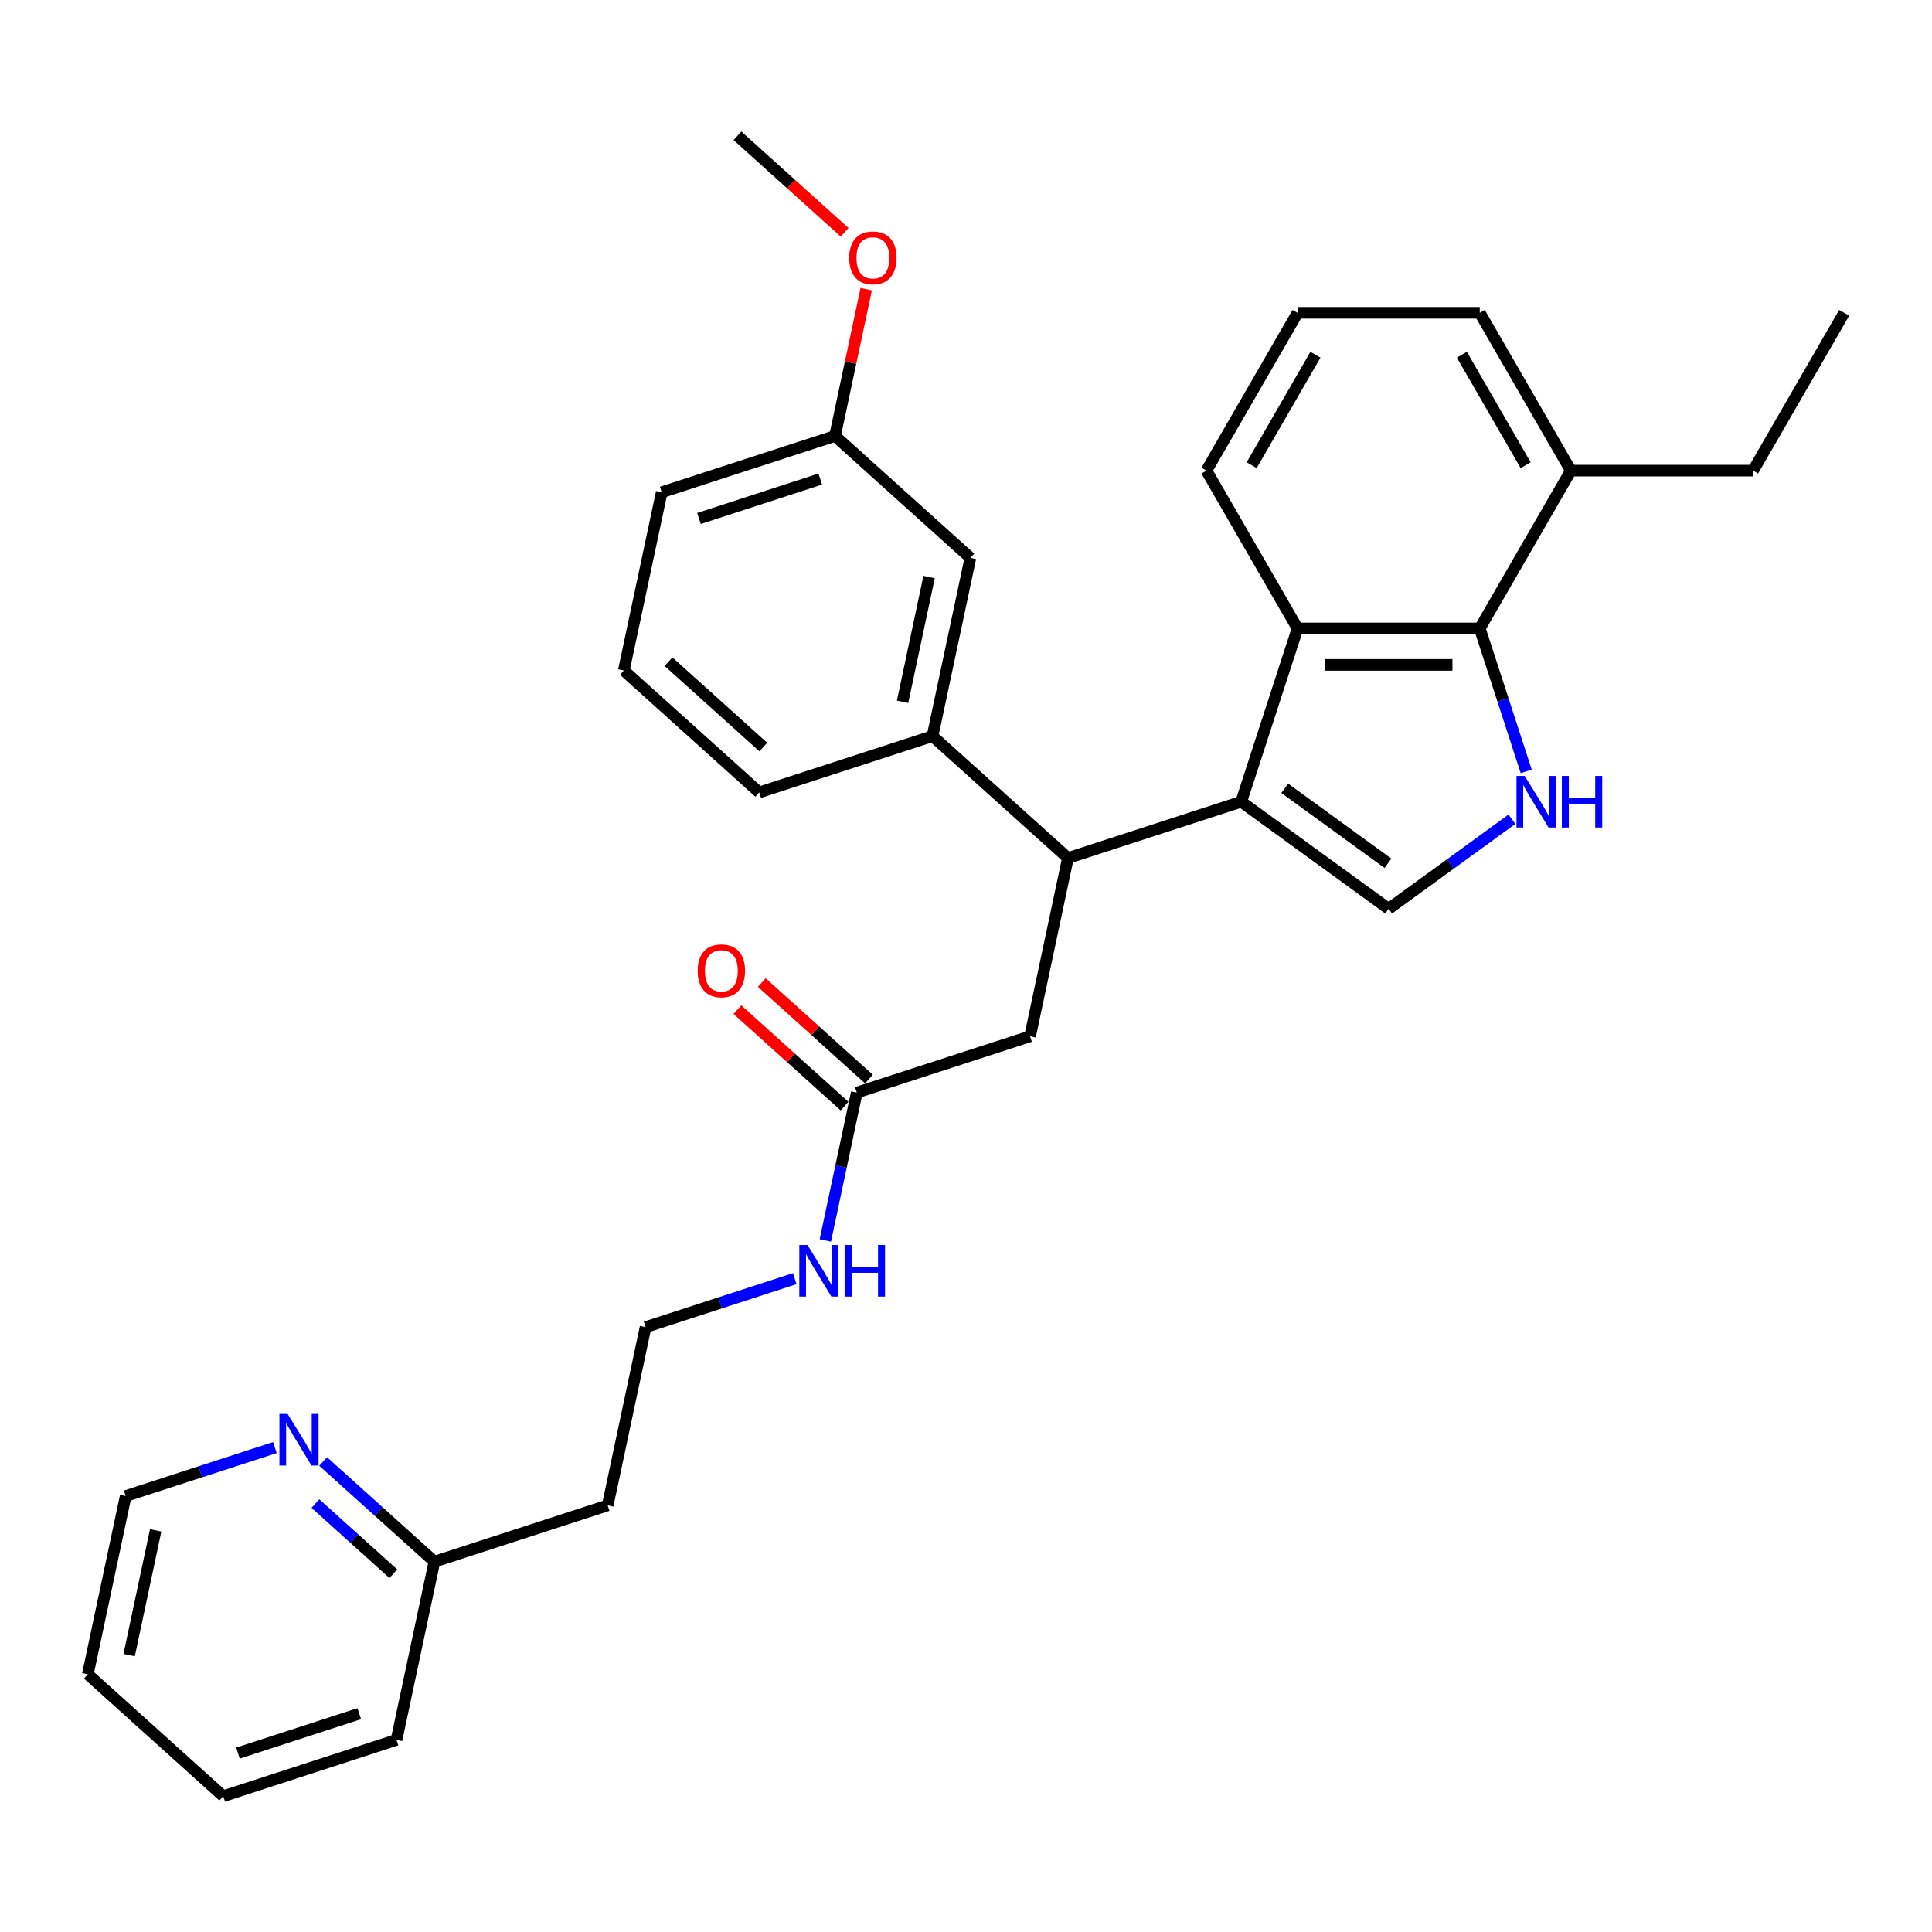 <?xml version='1.0' encoding='iso-8859-1'?>
<svg version='1.1' baseProfile='full'
              xmlns='http://www.w3.org/2000/svg'
                      xmlns:rdkit='http://www.rdkit.org/xml'
                      xmlns:xlink='http://www.w3.org/1999/xlink'
                  xml:space='preserve'
width='1000px' height='1000px' viewBox='0 0 1000 1000'>
<!-- END OF HEADER -->
<rect style='opacity:1.0;fill:#FFFFFF;stroke:none' width='1000' height='1000' x='0' y='0'> </rect>
<path class='bond-0' d='M 167.247,756.445 L 196.048,782.378' style='fill:none;fill-rule:evenodd;stroke:#0000FF;stroke-width:6px;stroke-linecap:butt;stroke-linejoin:miter;stroke-opacity:1' />
<path class='bond-0' d='M 196.048,782.378 L 224.848,808.31' style='fill:none;fill-rule:evenodd;stroke:#000000;stroke-width:6px;stroke-linecap:butt;stroke-linejoin:miter;stroke-opacity:1' />
<path class='bond-0' d='M 163.266,778.243 L 183.426,796.395' style='fill:none;fill-rule:evenodd;stroke:#0000FF;stroke-width:6px;stroke-linecap:butt;stroke-linejoin:miter;stroke-opacity:1' />
<path class='bond-0' d='M 183.426,796.395 L 203.587,814.548' style='fill:none;fill-rule:evenodd;stroke:#000000;stroke-width:6px;stroke-linecap:butt;stroke-linejoin:miter;stroke-opacity:1' />
<path class='bond-1' d='M 142.273,749.259 L 103.668,761.803' style='fill:none;fill-rule:evenodd;stroke:#0000FF;stroke-width:6px;stroke-linecap:butt;stroke-linejoin:miter;stroke-opacity:1' />
<path class='bond-1' d='M 103.668,761.803 L 65.063,774.346' style='fill:none;fill-rule:evenodd;stroke:#000000;stroke-width:6px;stroke-linecap:butt;stroke-linejoin:miter;stroke-opacity:1' />
<path class='bond-2' d='M 443.46,565.517 L 435.325,603.787' style='fill:none;fill-rule:evenodd;stroke:#000000;stroke-width:6px;stroke-linecap:butt;stroke-linejoin:miter;stroke-opacity:1' />
<path class='bond-2' d='M 435.325,603.787 L 427.191,642.057' style='fill:none;fill-rule:evenodd;stroke:#0000FF;stroke-width:6px;stroke-linecap:butt;stroke-linejoin:miter;stroke-opacity:1' />
<path class='bond-3' d='M 449.771,558.508 L 422.036,533.536' style='fill:none;fill-rule:evenodd;stroke:#000000;stroke-width:6px;stroke-linecap:butt;stroke-linejoin:miter;stroke-opacity:1' />
<path class='bond-3' d='M 422.036,533.536 L 394.301,508.563' style='fill:none;fill-rule:evenodd;stroke:#FF0000;stroke-width:6px;stroke-linecap:butt;stroke-linejoin:miter;stroke-opacity:1' />
<path class='bond-3' d='M 437.149,572.526 L 409.414,547.553' style='fill:none;fill-rule:evenodd;stroke:#000000;stroke-width:6px;stroke-linecap:butt;stroke-linejoin:miter;stroke-opacity:1' />
<path class='bond-3' d='M 409.414,547.553 L 381.679,522.581' style='fill:none;fill-rule:evenodd;stroke:#FF0000;stroke-width:6px;stroke-linecap:butt;stroke-linejoin:miter;stroke-opacity:1' />
<path class='bond-4' d='M 443.46,565.517 L 533.157,536.373' style='fill:none;fill-rule:evenodd;stroke:#000000;stroke-width:6px;stroke-linecap:butt;stroke-linejoin:miter;stroke-opacity:1' />
<path class='bond-5' d='M 411.364,661.826 L 372.759,674.37' style='fill:none;fill-rule:evenodd;stroke:#0000FF;stroke-width:6px;stroke-linecap:butt;stroke-linejoin:miter;stroke-opacity:1' />
<path class='bond-5' d='M 372.759,674.37 L 334.154,686.913' style='fill:none;fill-rule:evenodd;stroke:#000000;stroke-width:6px;stroke-linecap:butt;stroke-linejoin:miter;stroke-opacity:1' />
<path class='bond-6' d='M 224.848,808.31 L 314.545,779.165' style='fill:none;fill-rule:evenodd;stroke:#000000;stroke-width:6px;stroke-linecap:butt;stroke-linejoin:miter;stroke-opacity:1' />
<path class='bond-7' d='M 224.848,808.31 L 205.24,900.562' style='fill:none;fill-rule:evenodd;stroke:#000000;stroke-width:6px;stroke-linecap:butt;stroke-linejoin:miter;stroke-opacity:1' />
<path class='bond-8' d='M 765.92,325.28 L 777.939,362.272' style='fill:none;fill-rule:evenodd;stroke:#000000;stroke-width:6px;stroke-linecap:butt;stroke-linejoin:miter;stroke-opacity:1' />
<path class='bond-8' d='M 777.939,362.272 L 789.959,399.264' style='fill:none;fill-rule:evenodd;stroke:#0000FF;stroke-width:6px;stroke-linecap:butt;stroke-linejoin:miter;stroke-opacity:1' />
<path class='bond-9' d='M 765.92,325.28 L 671.607,325.28' style='fill:none;fill-rule:evenodd;stroke:#000000;stroke-width:6px;stroke-linecap:butt;stroke-linejoin:miter;stroke-opacity:1' />
<path class='bond-9' d='M 751.773,344.142 L 685.754,344.142' style='fill:none;fill-rule:evenodd;stroke:#000000;stroke-width:6px;stroke-linecap:butt;stroke-linejoin:miter;stroke-opacity:1' />
<path class='bond-10' d='M 765.92,325.28 L 813.076,243.602' style='fill:none;fill-rule:evenodd;stroke:#000000;stroke-width:6px;stroke-linecap:butt;stroke-linejoin:miter;stroke-opacity:1' />
<path class='bond-11' d='M 782.577,424.049 L 750.67,447.231' style='fill:none;fill-rule:evenodd;stroke:#0000FF;stroke-width:6px;stroke-linecap:butt;stroke-linejoin:miter;stroke-opacity:1' />
<path class='bond-11' d='M 750.67,447.231 L 718.763,470.412' style='fill:none;fill-rule:evenodd;stroke:#000000;stroke-width:6px;stroke-linecap:butt;stroke-linejoin:miter;stroke-opacity:1' />
<path class='bond-12' d='M 718.763,470.412 L 642.462,414.977' style='fill:none;fill-rule:evenodd;stroke:#000000;stroke-width:6px;stroke-linecap:butt;stroke-linejoin:miter;stroke-opacity:1' />
<path class='bond-12' d='M 718.405,446.837 L 664.995,408.032' style='fill:none;fill-rule:evenodd;stroke:#000000;stroke-width:6px;stroke-linecap:butt;stroke-linejoin:miter;stroke-opacity:1' />
<path class='bond-13' d='M 671.607,325.28 L 642.462,414.977' style='fill:none;fill-rule:evenodd;stroke:#000000;stroke-width:6px;stroke-linecap:butt;stroke-linejoin:miter;stroke-opacity:1' />
<path class='bond-14' d='M 671.607,325.28 L 624.45,243.602' style='fill:none;fill-rule:evenodd;stroke:#000000;stroke-width:6px;stroke-linecap:butt;stroke-linejoin:miter;stroke-opacity:1' />
<path class='bond-15' d='M 642.462,414.977 L 552.765,444.121' style='fill:none;fill-rule:evenodd;stroke:#000000;stroke-width:6px;stroke-linecap:butt;stroke-linejoin:miter;stroke-opacity:1' />
<path class='bond-16' d='M 813.076,243.602 L 765.92,161.925' style='fill:none;fill-rule:evenodd;stroke:#000000;stroke-width:6px;stroke-linecap:butt;stroke-linejoin:miter;stroke-opacity:1' />
<path class='bond-16' d='M 789.667,240.782 L 756.658,183.608' style='fill:none;fill-rule:evenodd;stroke:#000000;stroke-width:6px;stroke-linecap:butt;stroke-linejoin:miter;stroke-opacity:1' />
<path class='bond-17' d='M 813.076,243.602 L 907.389,243.602' style='fill:none;fill-rule:evenodd;stroke:#000000;stroke-width:6px;stroke-linecap:butt;stroke-linejoin:miter;stroke-opacity:1' />
<path class='bond-18' d='M 671.607,161.925 L 765.92,161.925' style='fill:none;fill-rule:evenodd;stroke:#000000;stroke-width:6px;stroke-linecap:butt;stroke-linejoin:miter;stroke-opacity:1' />
<path class='bond-19' d='M 671.607,161.925 L 624.45,243.602' style='fill:none;fill-rule:evenodd;stroke:#000000;stroke-width:6px;stroke-linecap:butt;stroke-linejoin:miter;stroke-opacity:1' />
<path class='bond-19' d='M 680.869,183.608 L 647.859,240.782' style='fill:none;fill-rule:evenodd;stroke:#000000;stroke-width:6px;stroke-linecap:butt;stroke-linejoin:miter;stroke-opacity:1' />
<path class='bond-20' d='M 552.765,444.121 L 482.677,381.013' style='fill:none;fill-rule:evenodd;stroke:#000000;stroke-width:6px;stroke-linecap:butt;stroke-linejoin:miter;stroke-opacity:1' />
<path class='bond-21' d='M 552.765,444.121 L 533.157,536.373' style='fill:none;fill-rule:evenodd;stroke:#000000;stroke-width:6px;stroke-linecap:butt;stroke-linejoin:miter;stroke-opacity:1' />
<path class='bond-22' d='M 482.677,381.013 L 502.286,288.761' style='fill:none;fill-rule:evenodd;stroke:#000000;stroke-width:6px;stroke-linecap:butt;stroke-linejoin:miter;stroke-opacity:1' />
<path class='bond-22' d='M 467.168,363.254 L 480.894,298.677' style='fill:none;fill-rule:evenodd;stroke:#000000;stroke-width:6px;stroke-linecap:butt;stroke-linejoin:miter;stroke-opacity:1' />
<path class='bond-23' d='M 482.677,381.013 L 392.98,410.158' style='fill:none;fill-rule:evenodd;stroke:#000000;stroke-width:6px;stroke-linecap:butt;stroke-linejoin:miter;stroke-opacity:1' />
<path class='bond-24' d='M 502.286,288.761 L 432.198,225.654' style='fill:none;fill-rule:evenodd;stroke:#000000;stroke-width:6px;stroke-linecap:butt;stroke-linejoin:miter;stroke-opacity:1' />
<path class='bond-25' d='M 392.98,410.158 L 322.892,347.05' style='fill:none;fill-rule:evenodd;stroke:#000000;stroke-width:6px;stroke-linecap:butt;stroke-linejoin:miter;stroke-opacity:1' />
<path class='bond-25' d='M 395.089,386.674 L 346.027,342.498' style='fill:none;fill-rule:evenodd;stroke:#000000;stroke-width:6px;stroke-linecap:butt;stroke-linejoin:miter;stroke-opacity:1' />
<path class='bond-26' d='M 432.198,225.654 L 440.272,187.667' style='fill:none;fill-rule:evenodd;stroke:#000000;stroke-width:6px;stroke-linecap:butt;stroke-linejoin:miter;stroke-opacity:1' />
<path class='bond-26' d='M 440.272,187.667 L 448.347,149.68' style='fill:none;fill-rule:evenodd;stroke:#FF0000;stroke-width:6px;stroke-linecap:butt;stroke-linejoin:miter;stroke-opacity:1' />
<path class='bond-27' d='M 432.198,225.654 L 342.501,254.798' style='fill:none;fill-rule:evenodd;stroke:#000000;stroke-width:6px;stroke-linecap:butt;stroke-linejoin:miter;stroke-opacity:1' />
<path class='bond-27' d='M 424.572,247.965 L 361.784,268.366' style='fill:none;fill-rule:evenodd;stroke:#000000;stroke-width:6px;stroke-linecap:butt;stroke-linejoin:miter;stroke-opacity:1' />
<path class='bond-28' d='M 322.892,347.05 L 342.501,254.798' style='fill:none;fill-rule:evenodd;stroke:#000000;stroke-width:6px;stroke-linecap:butt;stroke-linejoin:miter;stroke-opacity:1' />
<path class='bond-29' d='M 437.188,120.239 L 409.453,95.267' style='fill:none;fill-rule:evenodd;stroke:#FF0000;stroke-width:6px;stroke-linecap:butt;stroke-linejoin:miter;stroke-opacity:1' />
<path class='bond-29' d='M 409.453,95.267 L 381.718,70.294' style='fill:none;fill-rule:evenodd;stroke:#000000;stroke-width:6px;stroke-linecap:butt;stroke-linejoin:miter;stroke-opacity:1' />
<path class='bond-30' d='M 907.389,243.602 L 954.545,161.925' style='fill:none;fill-rule:evenodd;stroke:#000000;stroke-width:6px;stroke-linecap:butt;stroke-linejoin:miter;stroke-opacity:1' />
<path class='bond-31' d='M 314.545,779.165 L 334.154,686.913' style='fill:none;fill-rule:evenodd;stroke:#000000;stroke-width:6px;stroke-linecap:butt;stroke-linejoin:miter;stroke-opacity:1' />
<path class='bond-32' d='M 65.063,774.346 L 45.455,866.598' style='fill:none;fill-rule:evenodd;stroke:#000000;stroke-width:6px;stroke-linecap:butt;stroke-linejoin:miter;stroke-opacity:1' />
<path class='bond-32' d='M 80.572,792.106 L 66.846,856.682' style='fill:none;fill-rule:evenodd;stroke:#000000;stroke-width:6px;stroke-linecap:butt;stroke-linejoin:miter;stroke-opacity:1' />
<path class='bond-33' d='M 205.24,900.562 L 115.543,929.706' style='fill:none;fill-rule:evenodd;stroke:#000000;stroke-width:6px;stroke-linecap:butt;stroke-linejoin:miter;stroke-opacity:1' />
<path class='bond-33' d='M 185.956,886.994 L 123.168,907.395' style='fill:none;fill-rule:evenodd;stroke:#000000;stroke-width:6px;stroke-linecap:butt;stroke-linejoin:miter;stroke-opacity:1' />
<path class='bond-34' d='M 45.455,866.598 L 115.543,929.706' style='fill:none;fill-rule:evenodd;stroke:#000000;stroke-width:6px;stroke-linecap:butt;stroke-linejoin:miter;stroke-opacity:1' />
<path  class='atom-0' d='M 148.856 731.847
L 157.608 745.994
Q 158.476 747.39, 159.872 749.918
Q 161.268 752.445, 161.343 752.596
L 161.343 731.847
L 164.889 731.847
L 164.889 758.557
L 161.23 758.557
L 151.837 743.089
Q 150.742 741.279, 149.573 739.204
Q 148.441 737.129, 148.102 736.488
L 148.102 758.557
L 144.631 758.557
L 144.631 731.847
L 148.856 731.847
' fill='#0000FF'/>
<path  class='atom-2' d='M 417.947 644.414
L 426.699 658.561
Q 427.567 659.957, 428.963 662.485
Q 430.359 665.012, 430.434 665.163
L 430.434 644.414
L 433.98 644.414
L 433.98 671.124
L 430.321 671.124
L 420.927 655.657
Q 419.833 653.846, 418.664 651.771
Q 417.532 649.696, 417.193 649.055
L 417.193 671.124
L 413.722 671.124
L 413.722 644.414
L 417.947 644.414
' fill='#0000FF'/>
<path  class='atom-2' d='M 437.187 644.414
L 440.808 644.414
L 440.808 655.77
L 454.465 655.77
L 454.465 644.414
L 458.087 644.414
L 458.087 671.124
L 454.465 671.124
L 454.465 658.788
L 440.808 658.788
L 440.808 671.124
L 437.187 671.124
L 437.187 644.414
' fill='#0000FF'/>
<path  class='atom-3' d='M 361.111 502.485
Q 361.111 496.072, 364.28 492.488
Q 367.449 488.904, 373.372 488.904
Q 379.294 488.904, 382.463 492.488
Q 385.632 496.072, 385.632 502.485
Q 385.632 508.974, 382.426 512.671
Q 379.219 516.33, 373.372 516.33
Q 367.486 516.33, 364.28 512.671
Q 361.111 509.011, 361.111 502.485
M 373.372 513.312
Q 377.446 513.312, 379.634 510.596
Q 381.86 507.842, 381.86 502.485
Q 381.86 497.241, 379.634 494.6
Q 377.446 491.922, 373.372 491.922
Q 369.297 491.922, 367.071 494.563
Q 364.883 497.203, 364.883 502.485
Q 364.883 507.88, 367.071 510.596
Q 369.297 513.312, 373.372 513.312
' fill='#FF0000'/>
<path  class='atom-6' d='M 789.16 401.622
L 797.912 415.769
Q 798.78 417.165, 800.176 419.692
Q 801.571 422.22, 801.647 422.371
L 801.647 401.622
L 805.193 401.622
L 805.193 428.331
L 801.534 428.331
L 792.14 412.864
Q 791.046 411.053, 789.877 408.978
Q 788.745 406.903, 788.405 406.262
L 788.405 428.331
L 784.935 428.331
L 784.935 401.622
L 789.16 401.622
' fill='#0000FF'/>
<path  class='atom-6' d='M 808.4 401.622
L 812.021 401.622
L 812.021 412.977
L 825.678 412.977
L 825.678 401.622
L 829.299 401.622
L 829.299 428.331
L 825.678 428.331
L 825.678 415.995
L 812.021 415.995
L 812.021 428.331
L 808.4 428.331
L 808.4 401.622
' fill='#0000FF'/>
<path  class='atom-21' d='M 439.546 133.477
Q 439.546 127.064, 442.715 123.48
Q 445.884 119.896, 451.807 119.896
Q 457.729 119.896, 460.898 123.48
Q 464.067 127.064, 464.067 133.477
Q 464.067 139.966, 460.861 143.663
Q 457.654 147.322, 451.807 147.322
Q 445.922 147.322, 442.715 143.663
Q 439.546 140.004, 439.546 133.477
M 451.807 144.304
Q 455.881 144.304, 458.069 141.588
Q 460.295 138.834, 460.295 133.477
Q 460.295 128.233, 458.069 125.593
Q 455.881 122.914, 451.807 122.914
Q 447.732 122.914, 445.507 125.555
Q 443.318 128.196, 443.318 133.477
Q 443.318 138.872, 445.507 141.588
Q 447.732 144.304, 451.807 144.304
' fill='#FF0000'/>
</svg>
